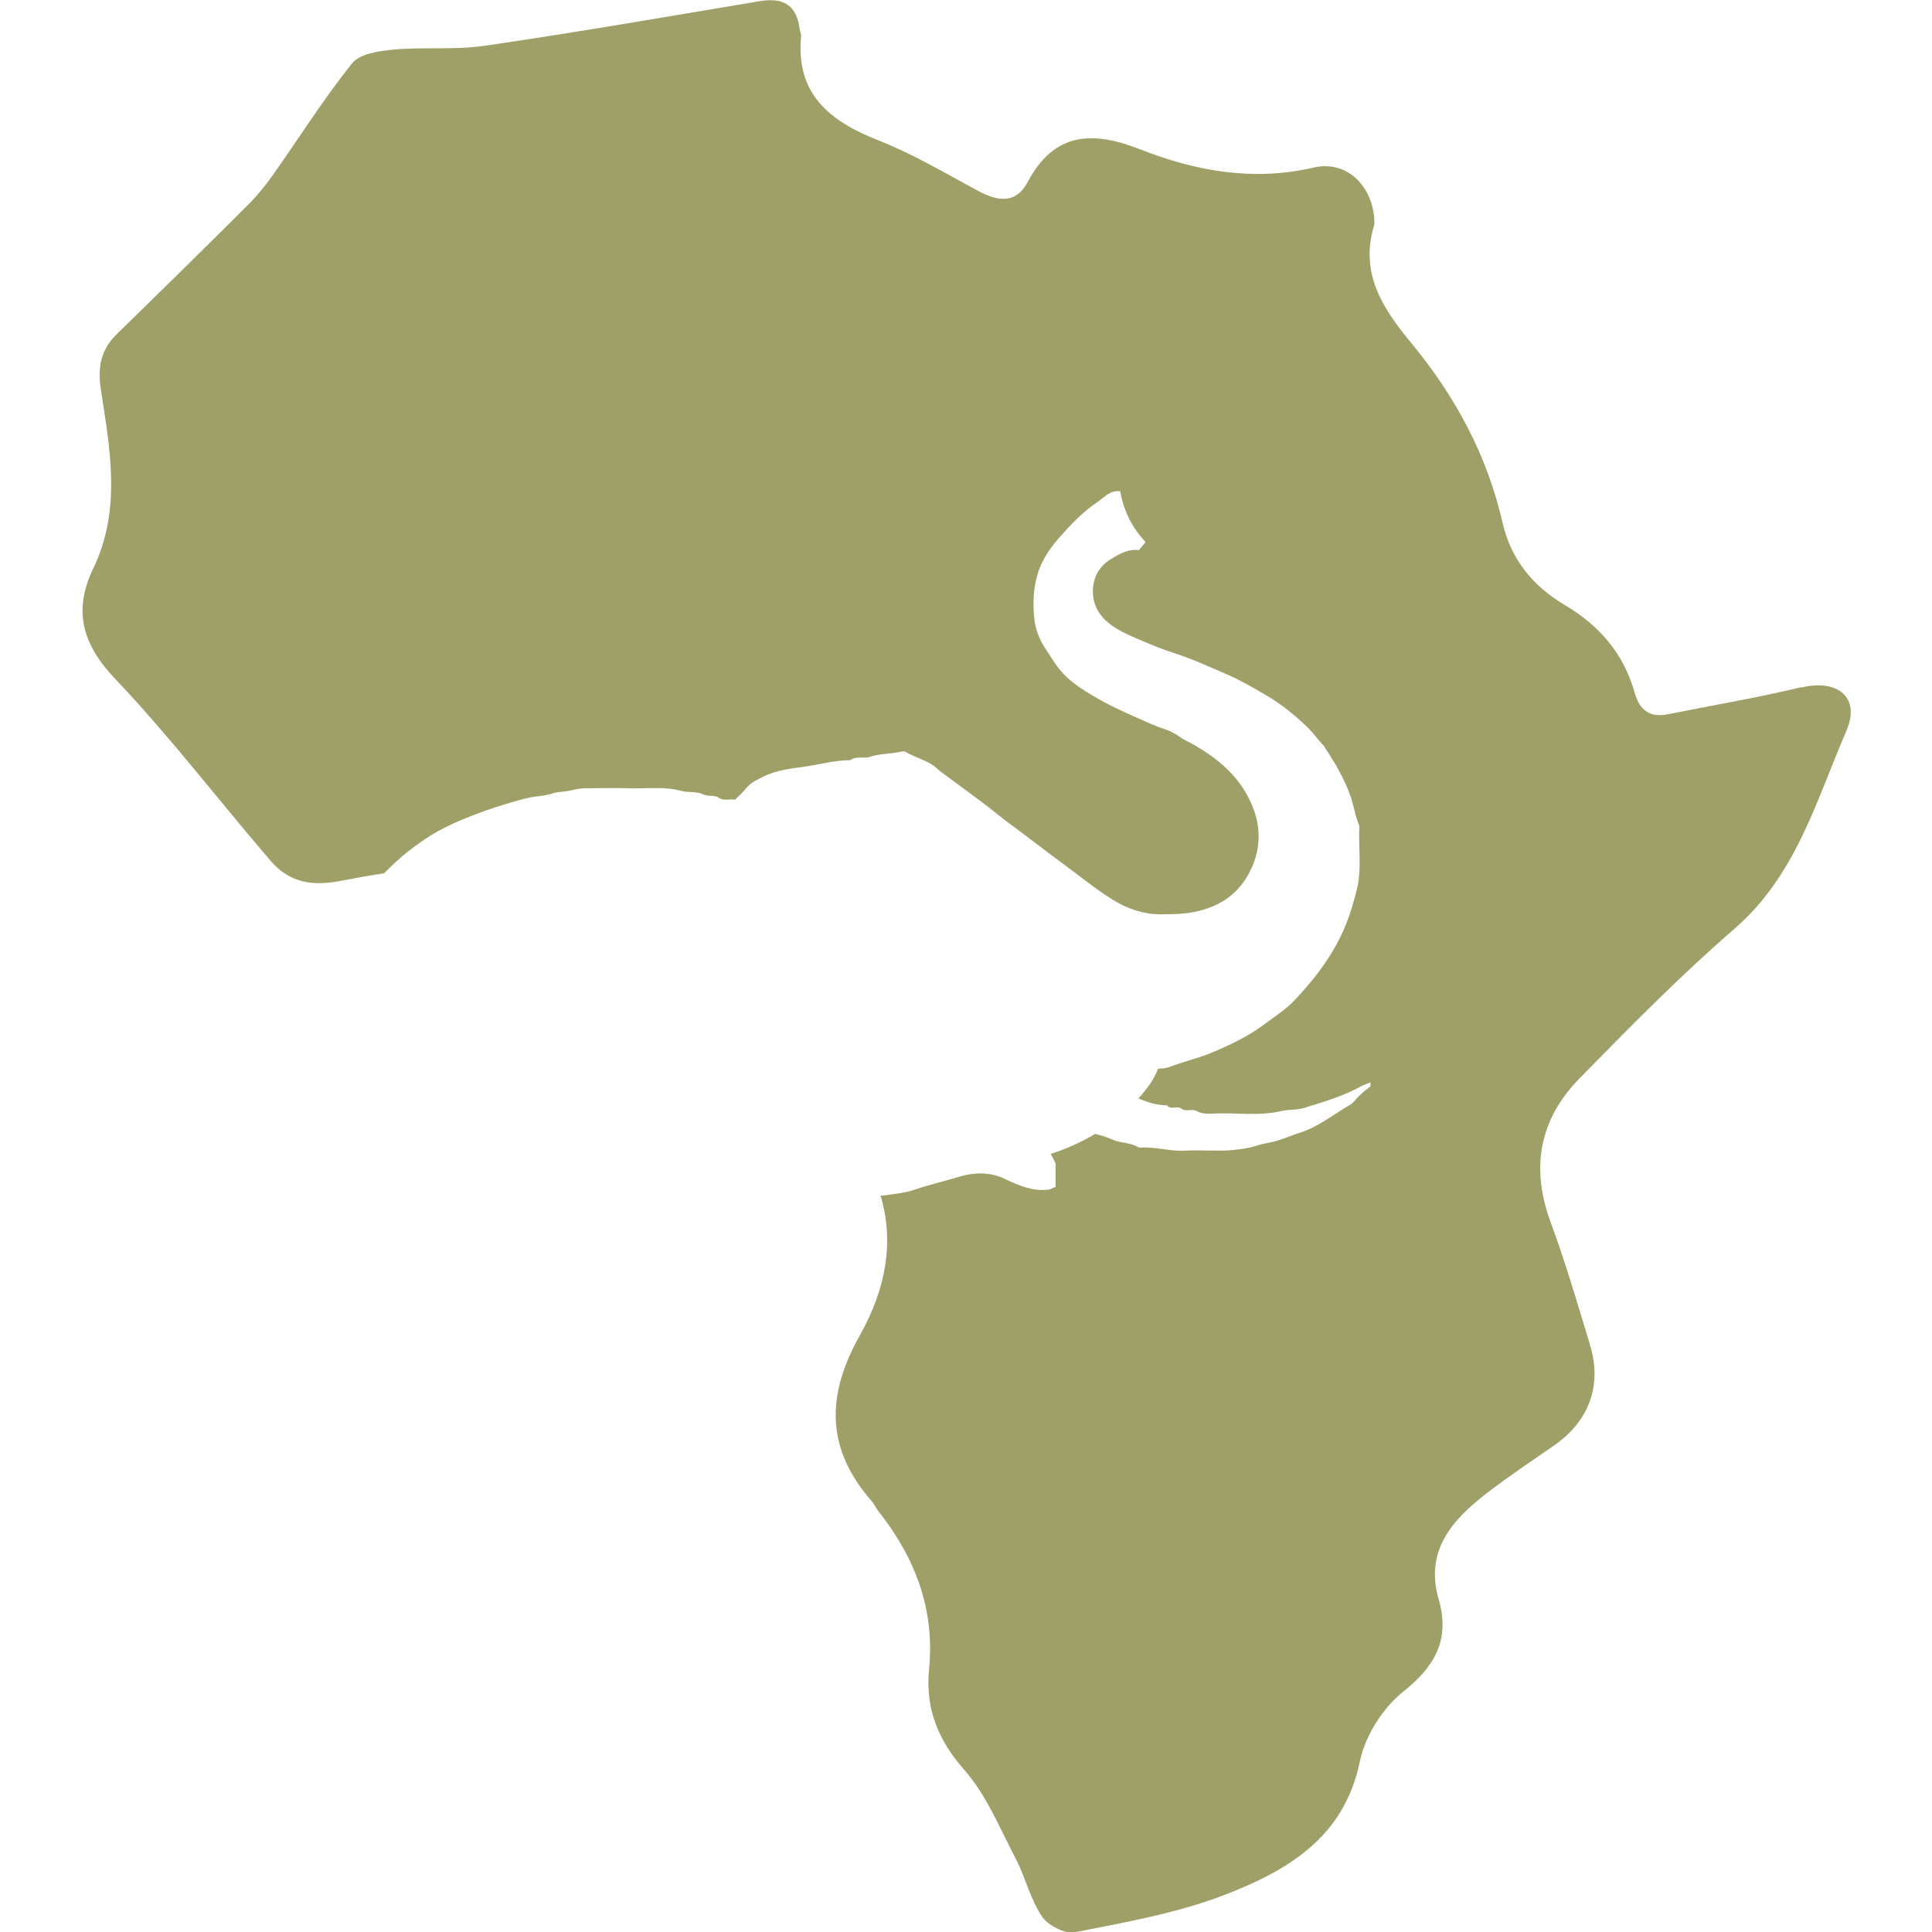 <svg xmlns="http://www.w3.org/2000/svg" version="1.1" xmlns:xlink="http://www.w3.org/1999/xlink" xmlns:svgjs="http://svgjs.dev/svgjs" width="69.33" height="69.33"><svg xmlns="http://www.w3.org/2000/svg" version="1.1" xmlns:xlink="http://www.w3.org/1999/xlink" xmlns:svgjs="http://svgjs.dev/svgjs" width="69.33" height="69.33"><svg id="SvgjsSvg1061" data-name="Layer 2" xmlns="http://www.w3.org/2000/svg" viewBox="0 0 69.33 69.33">
  <defs>
    <style>
      .cls-1 {
        fill: #9FA068;
      }

      .cls-2 {
        fill: none;
      }
    </style>
  </defs>
  <g id="SvgjsG1060" data-name="Ebene 1">
    <path class="cls-1" d="M64.64,24.66c-1.58.38-3.19.65-4.78.97-.64.13-1.02-.13-1.2-.77-.39-1.4-1.26-2.41-2.51-3.15-1.13-.67-1.93-1.63-2.23-2.95-.55-2.41-1.69-4.53-3.26-6.43-1.01-1.22-1.87-2.49-1.36-4.21.04-.13.01-.29,0-.43-.16-1.14-1.05-1.93-2.15-1.68-2.18.51-4.25.13-6.26-.66-1.69-.66-3.06-.61-4.01,1.18-.42.79-1.06.7-1.76.33-1.18-.63-2.34-1.33-3.59-1.82-1.76-.69-2.99-1.67-2.78-3.76,0-.07-.04-.14-.05-.21-.1-.87-.57-1.17-1.43-1.03-3.28.55-6.57,1.12-9.86,1.6-1.08.16-2.2.04-3.3.14-.52.05-1.21.15-1.48.5-1.02,1.27-1.89,2.66-2.83,3.99-.25.35-.52.69-.82,1-1.59,1.59-3.19,3.16-4.8,4.73-.57.56-.68,1.19-.56,1.98.33,2.15.74,4.31-.27,6.41-.73,1.51-.41,2.72.79,3.98,1.97,2.07,3.71,4.36,5.58,6.53.64.74,1.42.91,2.45.72.52-.1,1.06-.2,1.61-.28.28-.28.56-.55.87-.79.35-.27.71-.53,1.1-.74.53-.29,1.09-.51,1.67-.72.42-.15,1.42-.46,1.76-.5.22-.03.46-.05.65-.12.18-.06.35-.05.52-.08.19-.03.37-.09.56-.1.59-.01,1.17-.02,1.76,0,.59.01,1.18-.07,1.77.09.26.07.57.01.8.13.19.09.4,0,.56.12.19.13.39.02.57.07.12-.11.23-.21.33-.33.22-.27.37-.34.69-.5.48-.24,1-.29,1.5-.36.54-.08,1.07-.23,1.62-.23.22-.16.48-.05.71-.12.35-.12.73-.1,1.08-.18.06-.01.15-.03.2,0,.37.23.83.31,1.15.62.07.07.15.12.23.18.45.33.9.67,1.35,1,.34.25.66.53.99.77.65.47,1.27.97,1.92,1.44.59.43,1.15.9,1.78,1.29.53.33,1.08.52,1.69.53.41,0,.81,0,1.22-.08.95-.18,1.65-.67,2.06-1.53.38-.8.36-1.63-.02-2.44-.44-.95-1.21-1.57-2.09-2.07-.15-.08-.31-.15-.45-.25-.15-.11-.32-.2-.49-.26-.39-.12-.75-.3-1.12-.46-.45-.2-.91-.41-1.34-.66-.4-.23-.79-.47-1.13-.79-.31-.29-.51-.66-.74-1-.21-.31-.35-.69-.39-1.04-.05-.46-.05-.94.06-1.42.13-.59.43-1.06.8-1.48.42-.48.87-.96,1.41-1.32.24-.16.44-.43.81-.38.12.71.44,1.33.91,1.82-.1.12-.17.21-.24.29-.41-.05-.74.16-1.03.34-.38.23-.61.63-.62,1.09-.02.55.24.97.7,1.29.3.21.63.35.96.49.43.19.86.36,1.3.5.64.21,1.24.49,1.85.75.5.22.97.49,1.44.77.54.32,1.03.72,1.48,1.16.19.19.35.42.54.62.03.03.05.08.08.12.34.51.64,1.03.86,1.61.15.38.19.79.35,1.16-.04.77.1,1.56-.1,2.32-.1.39-.21.78-.36,1.16-.41,1.05-1.08,1.94-1.85,2.76-.3.32-.67.56-1.02.82-.61.46-1.16.73-1.93,1.06-.49.21-1.01.32-1.5.51-.16.06-.31.08-.46.08-.08.19-.17.38-.3.56-.13.18-.26.35-.41.51.33.13.66.25,1.02.24.14.18.38.02.5.11.19.15.41,0,.57.1.21.11.41.1.62.09.81-.04,1.62.1,2.42-.09.26-.06.55-.03.81-.11.68-.21,1.37-.41,2-.75.12-.07.25-.11.39-.17v.14c-.14.12-.27.21-.38.32-.12.11-.22.27-.36.35-.59.34-1.13.79-1.8,1-.27.08-.52.2-.79.28-.26.08-.53.1-.78.19-.27.09-.56.12-.84.15-.55.05-1.11-.01-1.66.02-.55.04-1.07-.14-1.62-.11-.03,0-.07,0-.1-.01-.29-.18-.63-.14-.94-.28-.2-.09-.41-.15-.61-.2-.5.3-1.04.54-1.6.72.07.11.13.23.18.34v.84c-.09.03-.17.09-.26.1-.56.07-1.07-.15-1.55-.38-.56-.27-1.13-.24-1.66-.08-.54.16-1.08.29-1.62.47-.35.12-.71.14-1.07.2-.04,0-.08,0-.12.01.48,1.61.22,3.29-.74,5-1.23,2.18-1.22,4.09.43,5.97.09.11.15.25.24.36,1.31,1.66,2.02,3.51,1.81,5.65-.14,1.41.31,2.54,1.27,3.63.79.9,1.27,2.09,1.84,3.18.35.67.52,1.45.94,2.07.21.32.83.64,1.18.57,1.81-.36,3.66-.68,5.37-1.34,2.25-.87,4.3-2.05,4.86-4.8.19-.91.82-1.91,1.55-2.49,1.13-.9,1.67-1.84,1.3-3.24-.56-1.8.45-2.92,1.72-3.9.78-.6,1.59-1.14,2.4-1.7,1.25-.87,1.73-2.15,1.29-3.6-.45-1.49-.89-2.99-1.43-4.45-.71-1.95-.37-3.67,1.05-5.12,1.8-1.84,3.61-3.68,5.56-5.37,2.21-1.91,2.94-4.61,4.02-7.11.52-1.2-.33-1.86-1.61-1.55Z"></path>
    <rect class="cls-2" width="69.33" height="69.33"></rect>
  </g>
</svg><style>@media (prefers-color-scheme: light) { :root { filter: none; } }
@media (prefers-color-scheme: dark) { :root { filter: none; } }
</style></svg><style>@media (prefers-color-scheme: light) { :root { filter: none; } }
@media (prefers-color-scheme: dark) { :root { filter: none; } }
</style></svg>